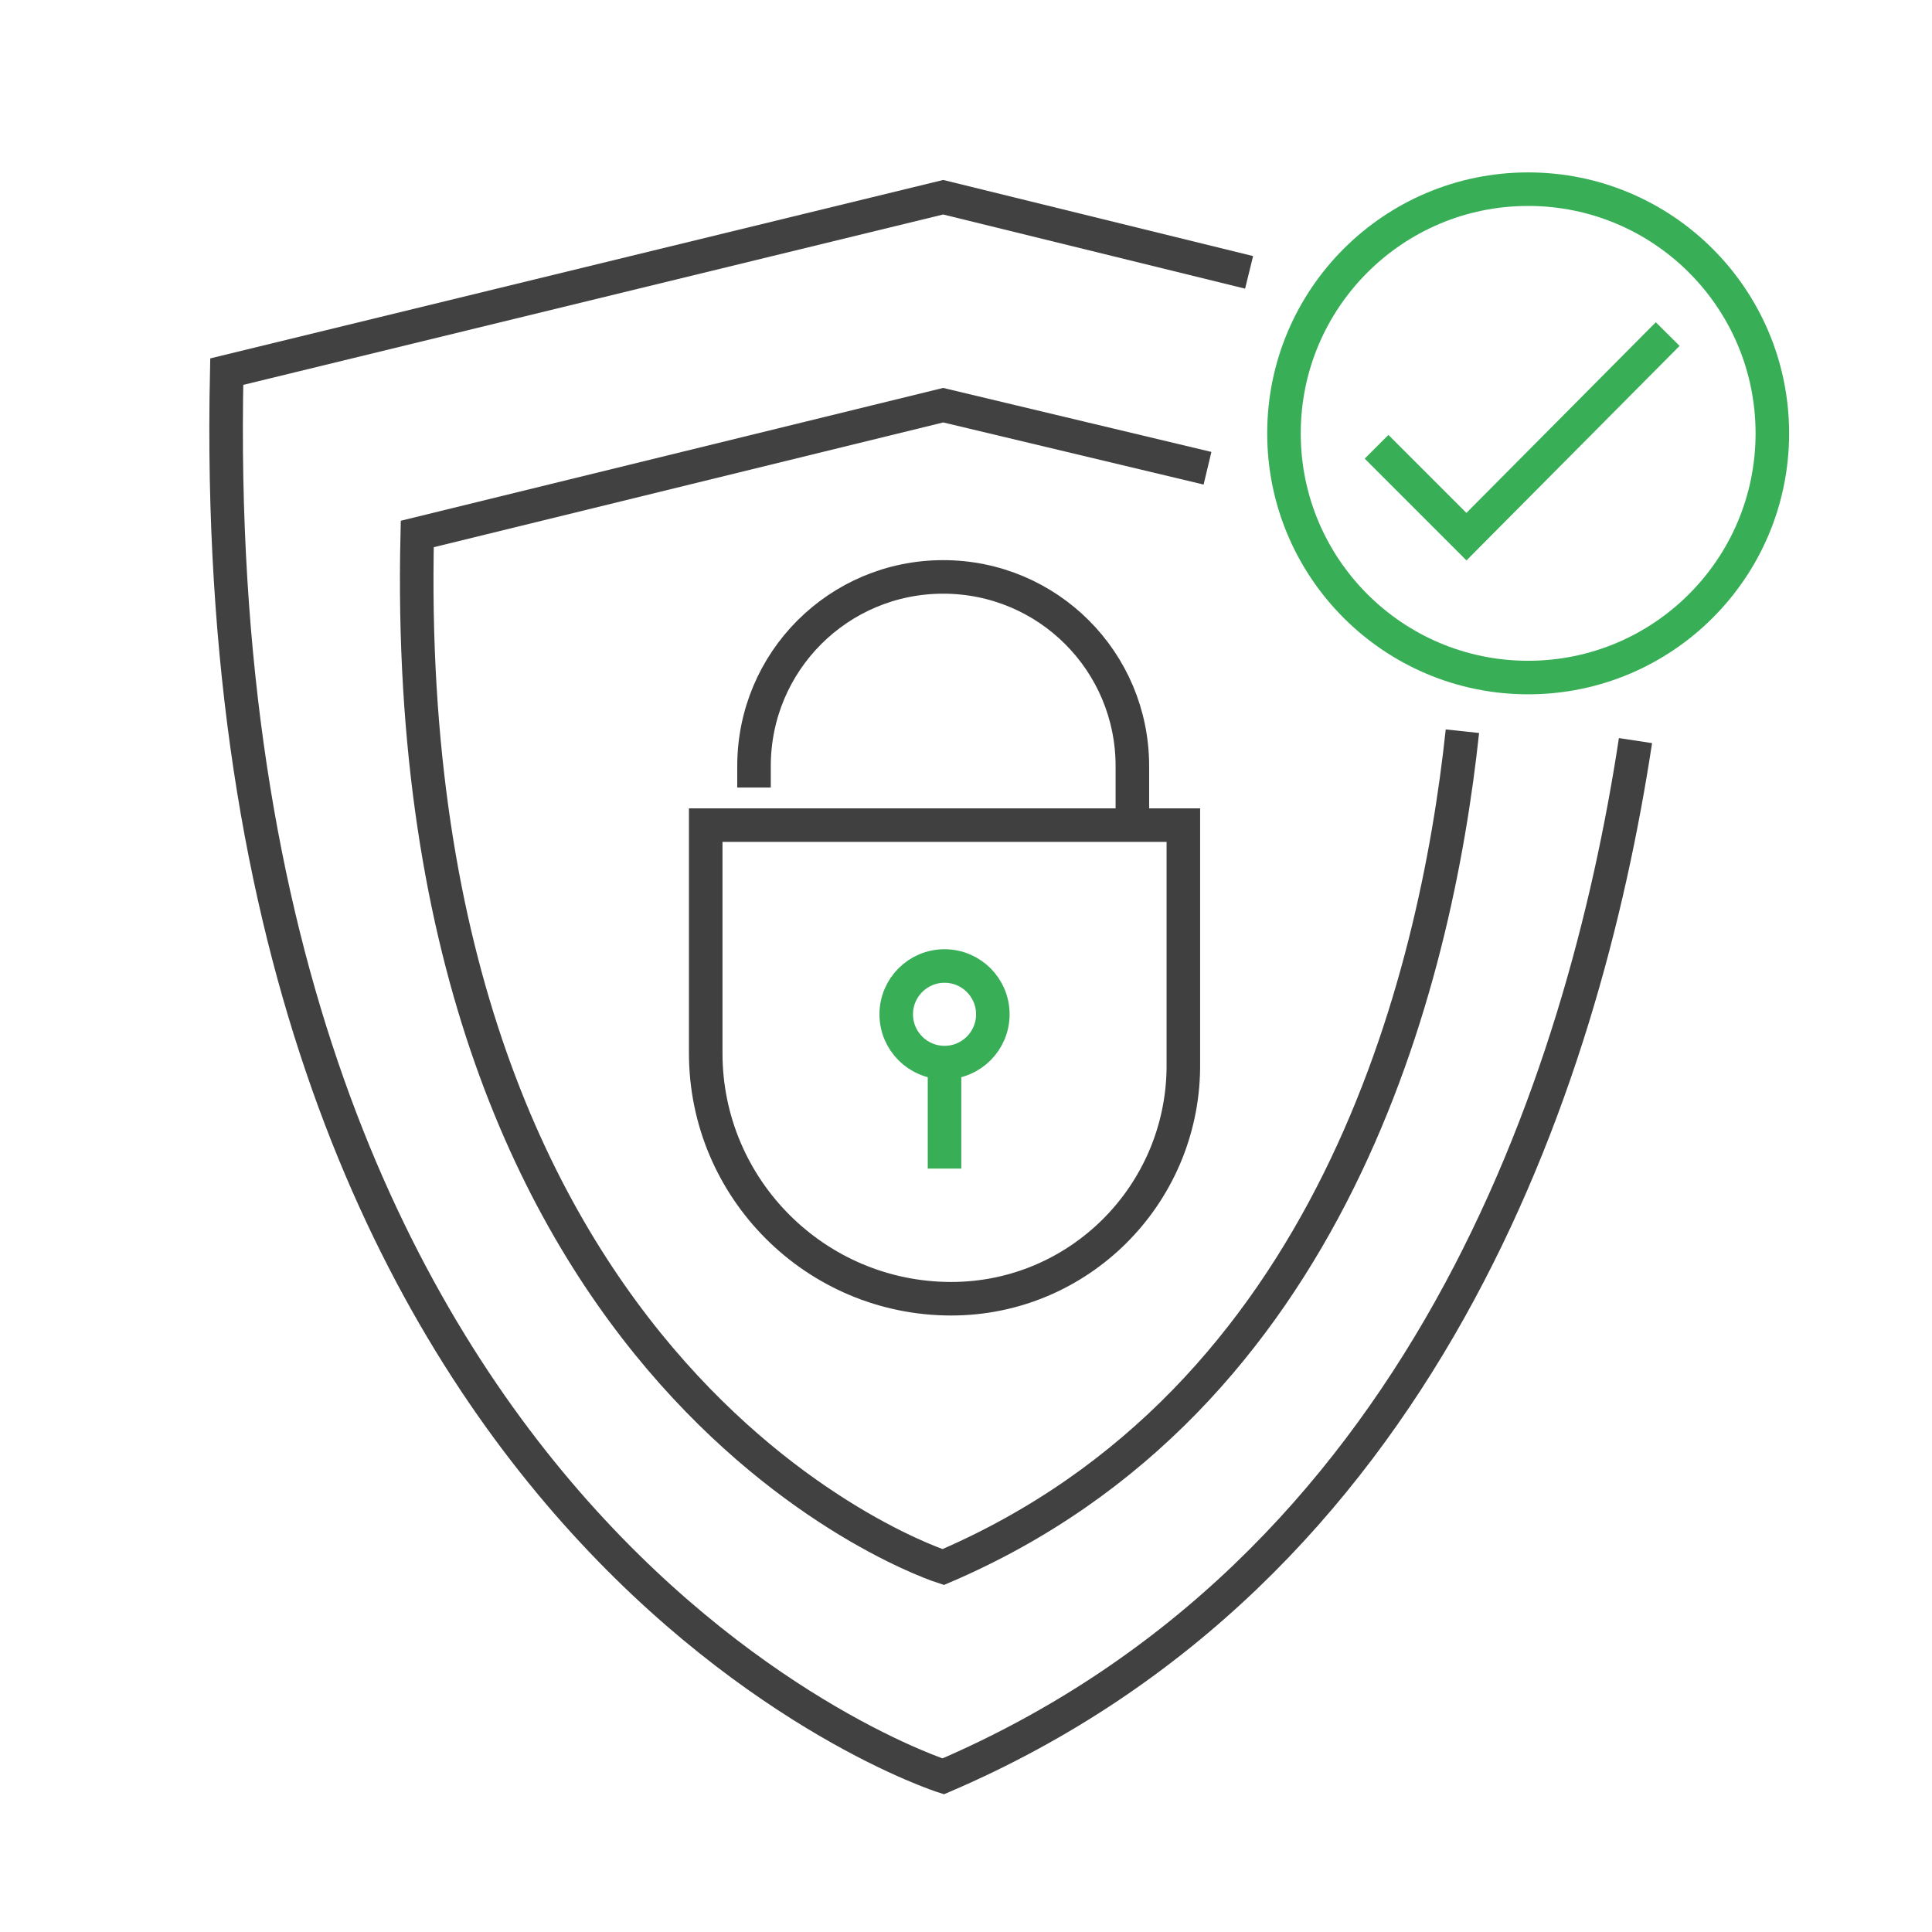 <?xml version="1.0" encoding="utf-8"?>
<!-- Generator: Adobe Illustrator 25.4.8, SVG Export Plug-In . SVG Version: 6.00 Build 0)  -->
<svg version="1.1" id="Layer_1" xmlns="http://www.w3.org/2000/svg" xmlns:xlink="http://www.w3.org/1999/xlink" x="0px" y="0px"
	 width="144px" height="144px" viewBox="0 0 144 144" style="enable-background:new 0 0 144 144;" xml:space="preserve">
<style type="text/css">
	.st0{fill:none;stroke:#414142;stroke-width:2.5;stroke-miterlimit:10;}
	.st1{fill:none;stroke:#414141;stroke-width:2.5;stroke-miterlimit:10;}
	.st2{fill:none;stroke:#38AF57;stroke-width:2.5;stroke-miterlimit:10;}
	.st3{fill:none;stroke:#404041;stroke-width:2.5;stroke-miterlimit:10;}
</style>
<path class="st0" d="M121.9,55.2c-3.9,25.6-15.9,61.9-51.6,77.2c0,0-55.3-17.6-53.4-104.7l53.4-13l22.8,5.6"/>
<path class="st1" d="M109,54.5c-2,18.7-9.7,49.9-38.7,62.3c0,0-40.7-12.9-39.2-77l39.2-9.6L90,34.9"/>
<g>
	<circle class="st2" cx="113.9" cy="32.3" r="18.2"/>
	<polyline class="st2" points="102.6,33.3 109.3,40 124.3,24.9 	"/>
</g>
<g>
	<path class="st3" d="M70.9,96.8L70.9,96.8c-10.1,0-18.3-8.2-18.3-18.3V61.5h35.6v18.1C88.1,89.1,80.4,96.8,70.9,96.8z"/>
	<path class="st3" d="M84.4,61.1v-4c0-7.8-6.3-14.1-14.1-14.1h0c-7.8,0-14.1,6.3-14.1,14.1v1.6"/>
	<circle class="st2" cx="70.4" cy="75.6" r="3.6"/>
	<line class="st2" x1="70.4" y1="79.3" x2="70.4" y2="87.1"/>
</g>
</svg>

